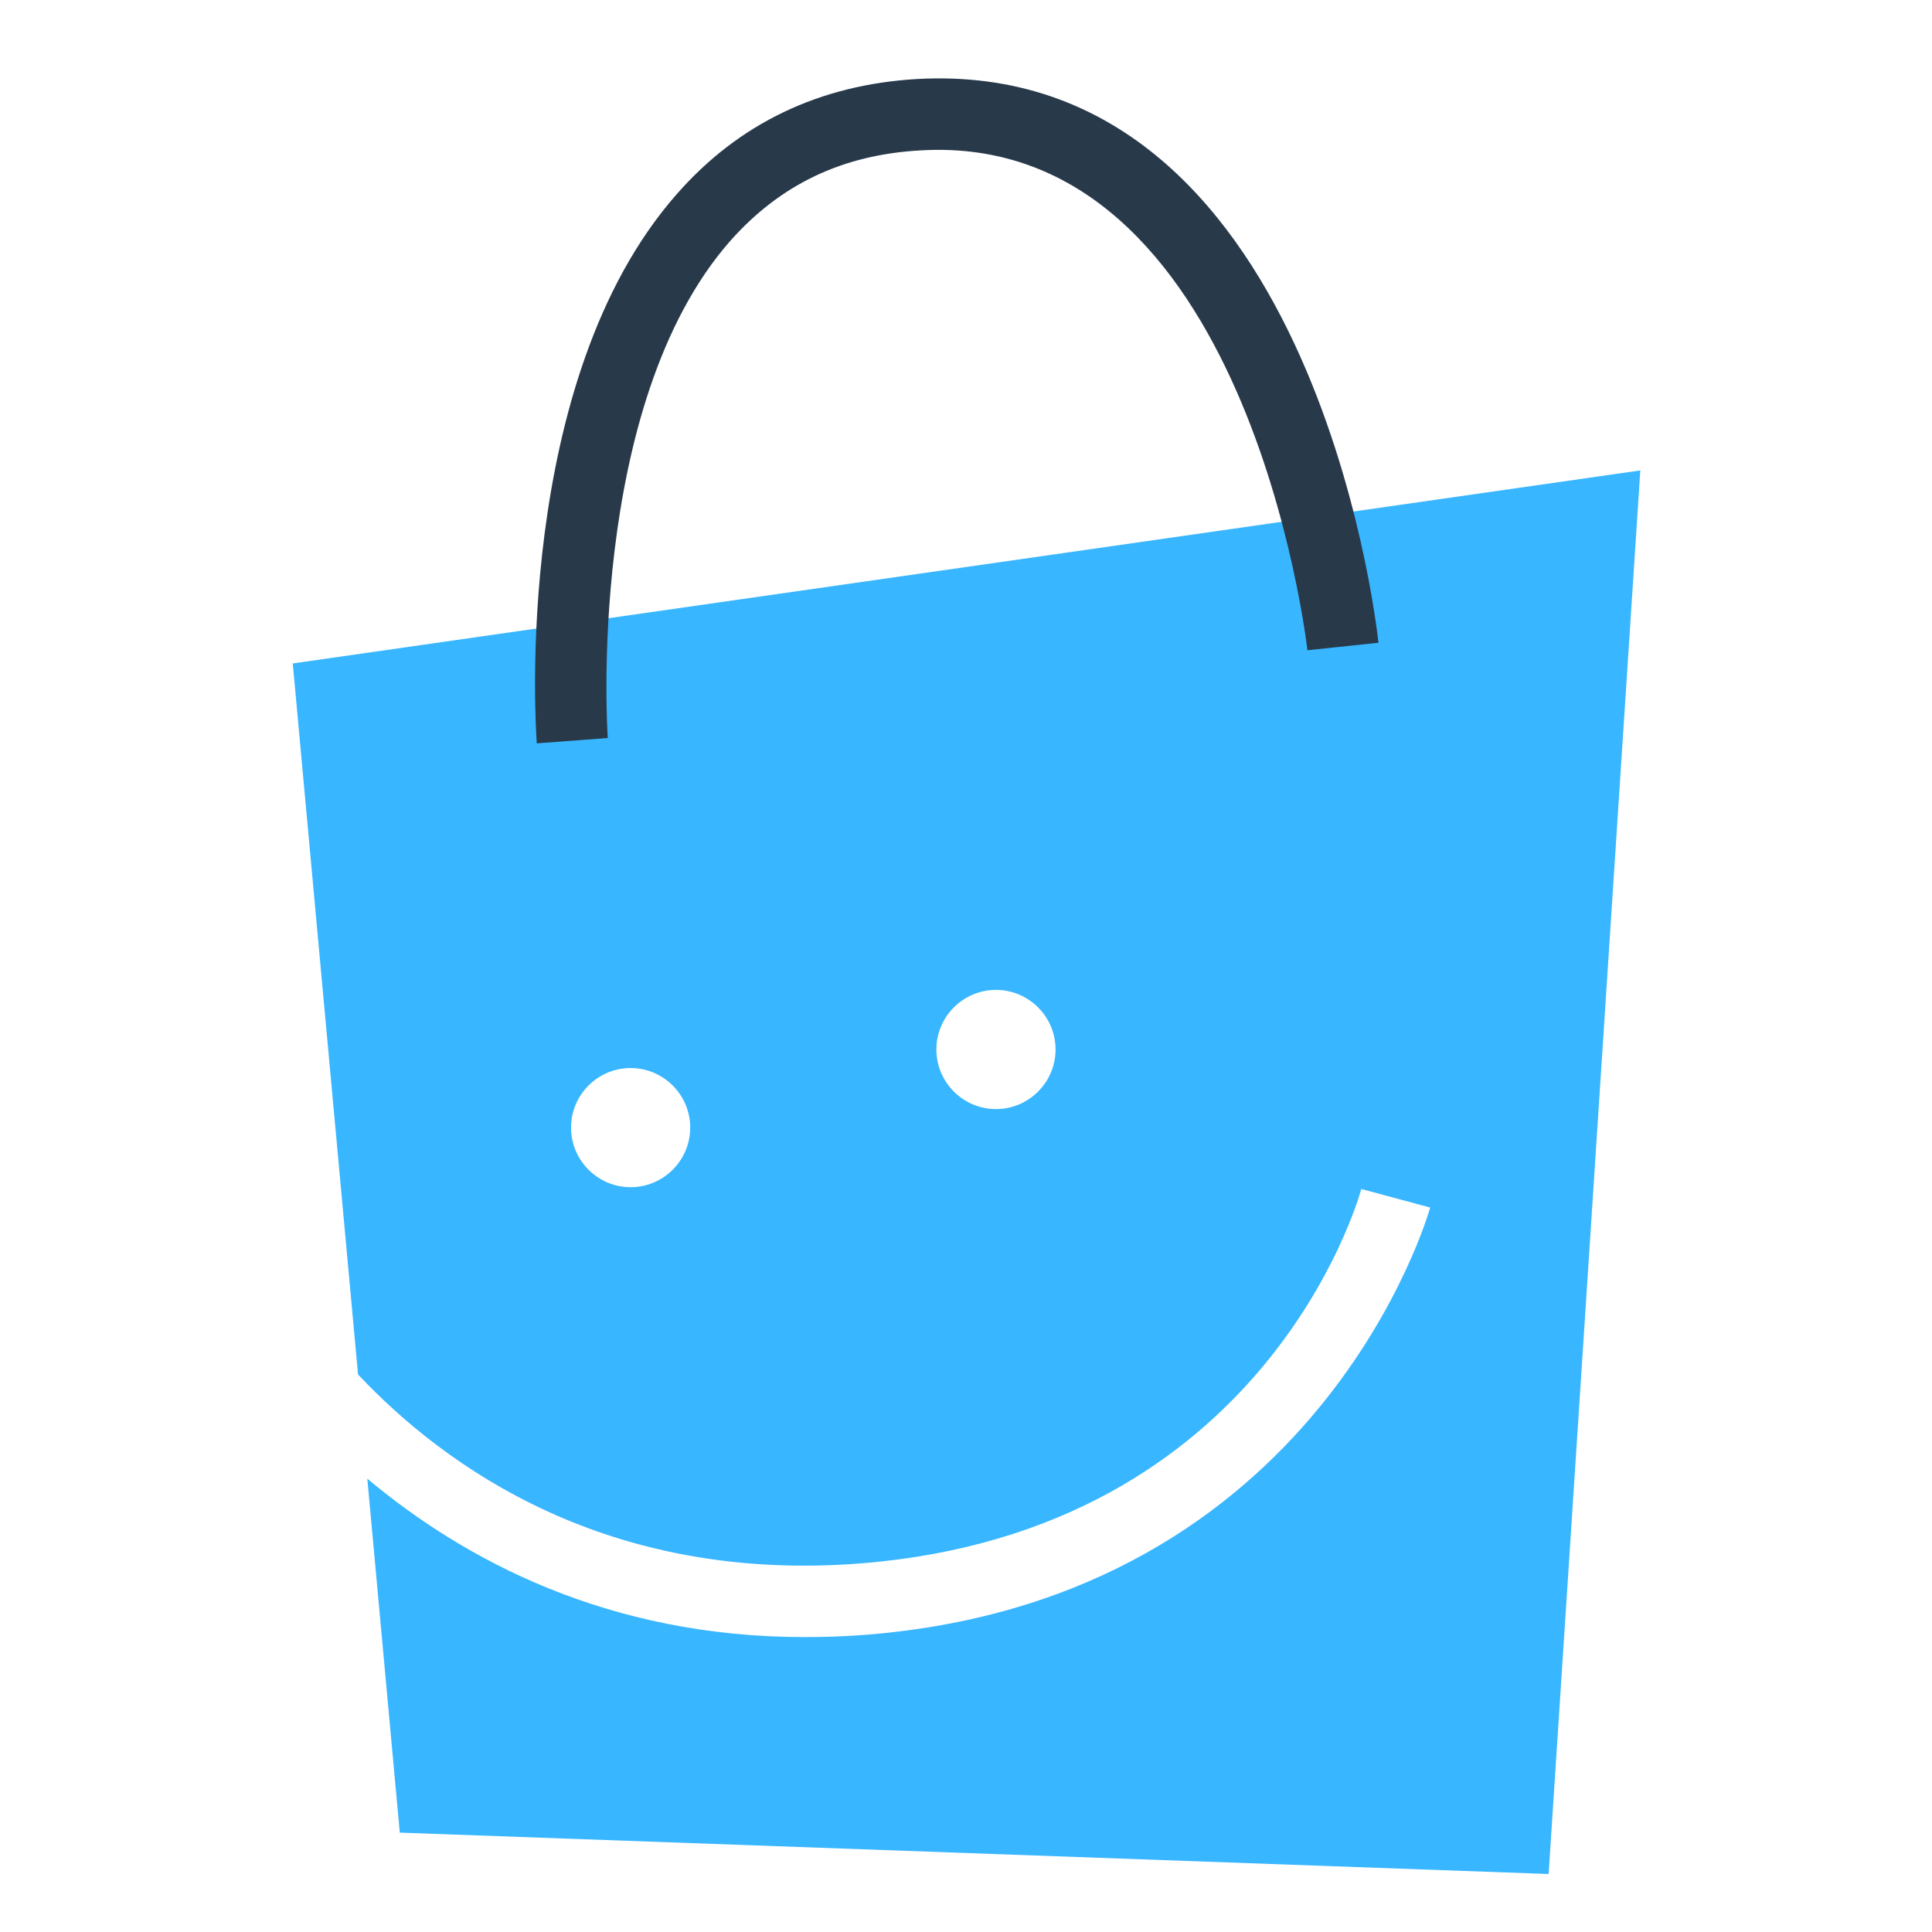 <svg xmlns="http://www.w3.org/2000/svg" xmlns:xlink="http://www.w3.org/1999/xlink" width="500" zoomAndPan="magnify" viewBox="0 0 375 375" height="500" preserveAspectRatio="xMidYMid meet" version="1.0"><defs><clipPath id="bd1e5ff26c"><path d="M 56.195 91 L 318.695 91 L 318.695 363.754 L 56.195 363.754 Z M 56.195 91 " clip-rule="nonzero"/></clipPath></defs><g clip-path="url(#bd1e5ff26c)"><path fill="#38b6ff" d="M 56.824 128.773 L 69.496 266.789 C 86.324 284.656 117.832 307.441 167.418 303.426 C 245.188 297.055 263.469 233.48 264.23 230.781 L 277.594 234.383 C 277.387 235.145 256.266 310.074 168.523 317.273 C 164.301 317.621 160.145 317.758 156.199 317.758 C 117.832 317.758 89.992 302.664 71.297 287.012 L 77.598 355.711 L 300.586 363.742 L 318.383 91.309 Z M 122.402 230.434 C 116.031 230.434 110.84 225.238 110.84 218.867 C 110.84 212.496 116.031 207.305 122.402 207.305 C 128.773 207.305 133.969 212.496 133.969 218.867 C 133.969 225.238 128.773 230.434 122.402 230.434 Z M 193.316 215.27 C 186.945 215.27 181.75 210.074 181.75 203.703 C 181.75 197.332 186.945 192.137 193.316 192.137 C 199.688 192.137 204.883 197.332 204.883 203.703 C 204.883 210.074 199.688 215.27 193.316 215.27 Z M 193.316 215.27 " fill-opacity="1" fill-rule="nonzero"/></g><path fill="#28394a" d="M 104.191 144.285 C 103.984 141.445 99.41 73.996 131.336 37.707 C 143.387 23.926 159.105 16.449 177.941 15.34 C 254.395 11.047 267.07 120.117 267.555 124.758 L 253.773 126.211 C 253.633 125.172 242.207 25.449 178.703 29.191 C 163.469 30.02 151.418 35.84 141.723 46.781 C 113.676 78.703 117.902 142.625 117.973 143.246 Z M 104.191 144.285 " fill-opacity="1" fill-rule="nonzero"/></svg>